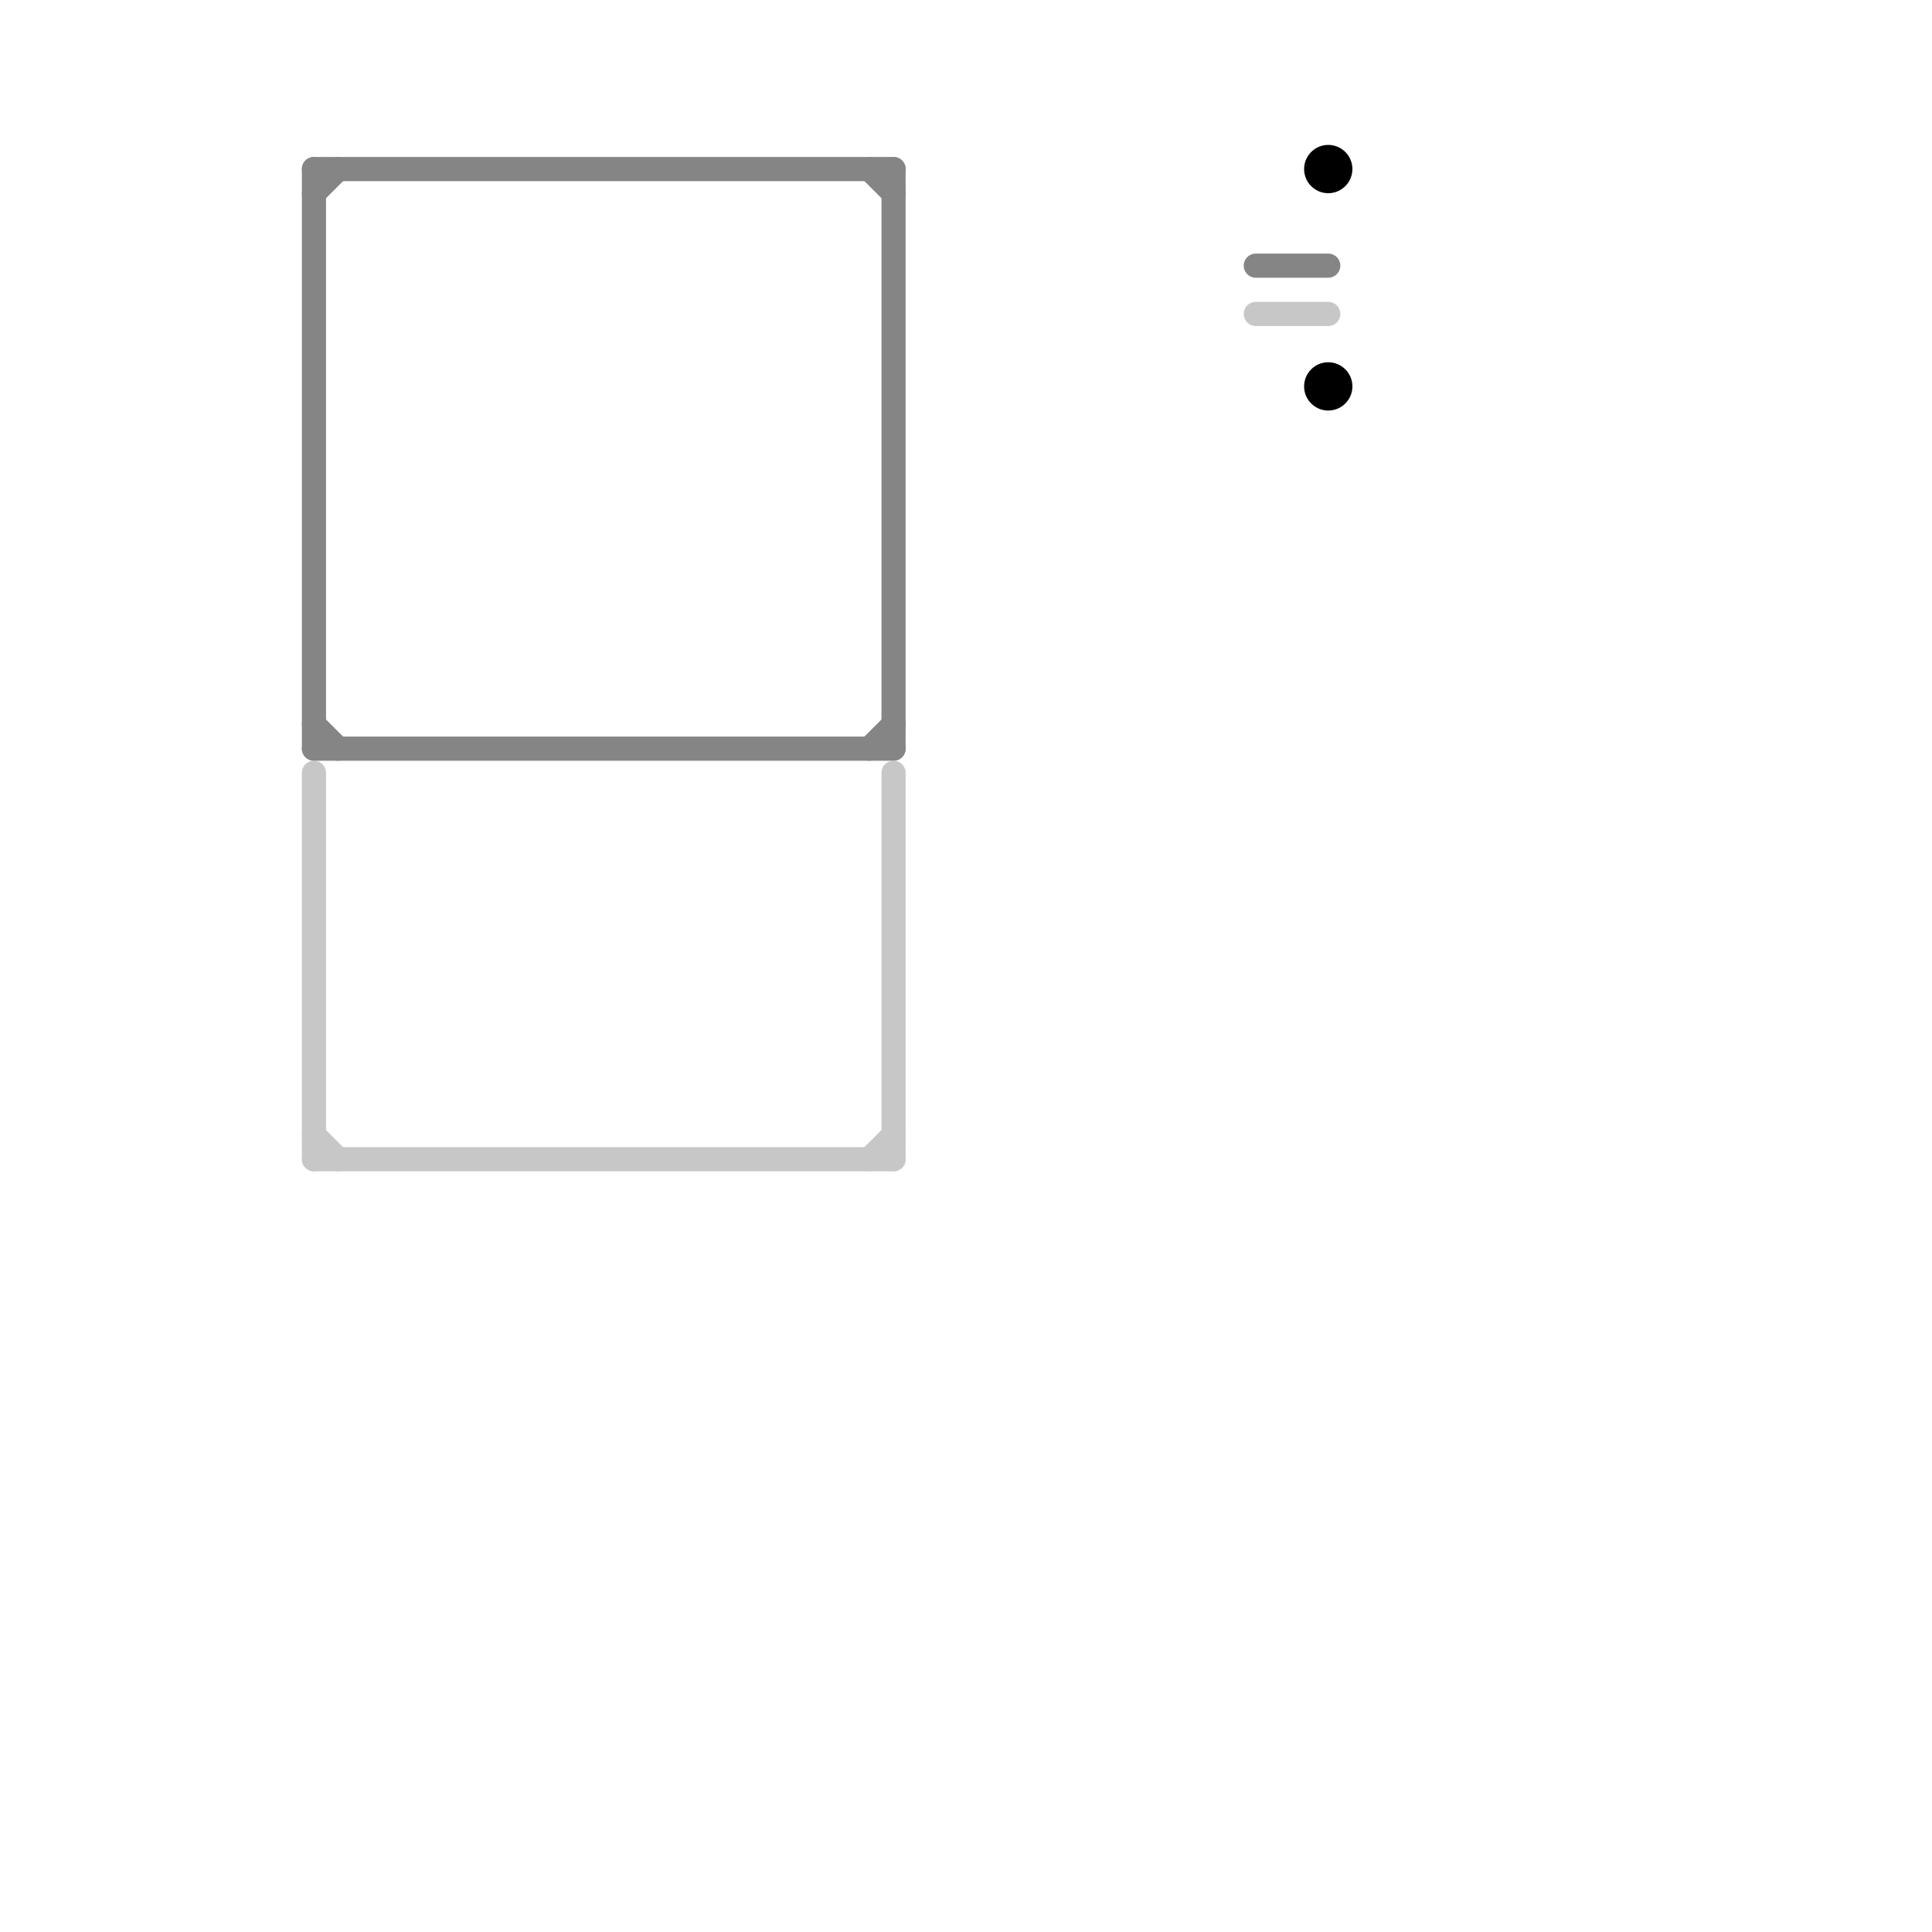 
<svg version="1.1" xmlns="http://www.w3.org/2000/svg" viewBox="0 0 80 80">
<style>text { font: 1px Helvetica; font-weight: 600; white-space: pre; dominant-baseline: central; } line { stroke-width: 1; fill: none; stroke-linecap: round; stroke-linejoin: round; } .c0 { stroke: #858585 } .c1 { stroke: #c7c7c7 } .c2 { stroke: #000000 }</style><defs><g id="wm-xf"><circle r="1.2" fill="#000"/><circle r="0.9" fill="#fff"/><circle r="0.6" fill="#000"/><circle r="0.3" fill="#fff"/></g><g id="wm"><circle r="0.6" fill="#000"/><circle r="0.3" fill="#fff"/></g></defs><line class="c0" x1="13" y1="30" x2="14" y2="31"/><line class="c0" x1="13" y1="7" x2="37" y2="7"/><line class="c0" x1="13" y1="31" x2="37" y2="31"/><line class="c0" x1="52" y1="11" x2="55" y2="11"/><line class="c0" x1="37" y1="7" x2="37" y2="31"/><line class="c0" x1="13" y1="7" x2="13" y2="31"/><line class="c0" x1="13" y1="8" x2="14" y2="7"/><line class="c0" x1="36" y1="7" x2="37" y2="8"/><line class="c0" x1="36" y1="31" x2="37" y2="30"/><line class="c1" x1="13" y1="48" x2="37" y2="48"/><line class="c1" x1="13" y1="47" x2="14" y2="48"/><line class="c1" x1="13" y1="32" x2="13" y2="48"/><line class="c1" x1="52" y1="13" x2="55" y2="13"/><line class="c1" x1="36" y1="48" x2="37" y2="47"/><line class="c1" x1="37" y1="32" x2="37" y2="48"/><circle cx="55" cy="7" r="1" fill="#000000" /><circle cx="55" cy="16" r="1" fill="#000000" />
</svg>
